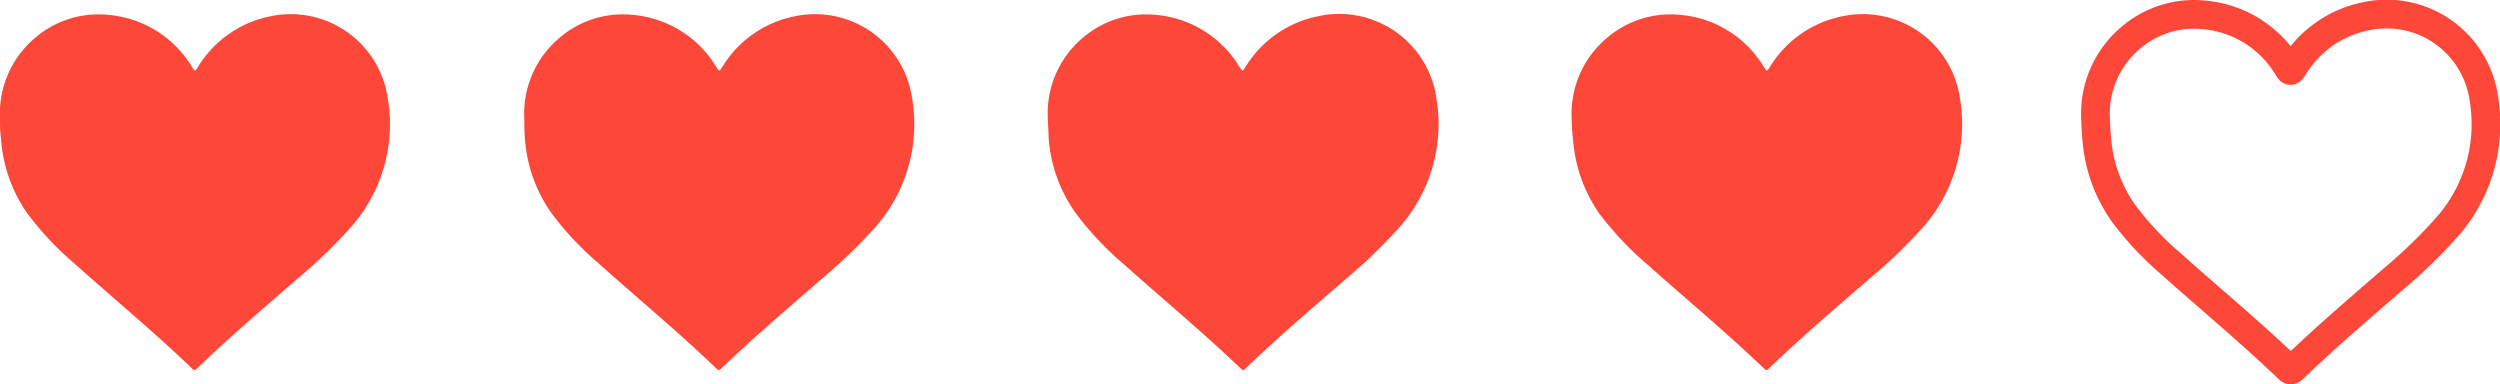 <svg xmlns="http://www.w3.org/2000/svg" viewBox="0 0 219.33 33.72"><defs><style>.cls-1{fill:#fd4739;}.cls-2{fill:none;stroke:#fd4739;stroke-miterlimit:10;stroke-width:2.52px;}</style></defs><title>Recurso 15</title><g id="Capa_2" data-name="Capa 2"><g id="Capa_1-2" data-name="Capa 1"><path class="cls-1" d="M0,10.47A8.69,8.69,0,0,1,3.09,3.31a8.54,8.54,0,0,1,6.46-2,9.51,9.51,0,0,1,7.31,4.59c.25.38.24.38.49,0a9.64,9.64,0,0,1,6.42-4.48A8.6,8.6,0,0,1,34,8.5a13.6,13.6,0,0,1-3.12,11.32,44.66,44.66,0,0,1-4.79,4.64c-3,2.6-6,5.16-8.82,7.88-.16.16-.25.16-.41,0-3.33-3.2-6.9-6.15-10.34-9.23a26.9,26.9,0,0,1-4.13-4.4A12.87,12.87,0,0,1,.09,12.14C0,11.58,0,11,0,10.47Z"/><path class="cls-1" d="M46,10.47a8.67,8.67,0,0,1,3.1-7.16,8.5,8.5,0,0,1,6.45-2,9.51,9.51,0,0,1,7.31,4.59c.26.38.24.38.49,0a9.64,9.64,0,0,1,6.42-4.48A8.6,8.6,0,0,1,80,8.5a13.63,13.63,0,0,1-3.11,11.32,46.61,46.61,0,0,1-4.79,4.64c-3,2.6-6,5.16-8.83,7.88-.16.16-.25.16-.41,0-3.33-3.2-6.9-6.15-10.34-9.23a26.9,26.9,0,0,1-4.13-4.4,12.87,12.87,0,0,1-2.34-6.57C46,11.58,46,11,46,10.47Z"/><path class="cls-1" d="M91.93,10.47A8.67,8.67,0,0,1,95,3.31a8.53,8.53,0,0,1,6.45-2,9.5,9.5,0,0,1,7.31,4.59c.26.38.24.38.49,0a9.69,9.69,0,0,1,6.42-4.48A8.61,8.61,0,0,1,126,8.5a13.67,13.67,0,0,1-3.12,11.32,45.61,45.61,0,0,1-4.79,4.64c-3,2.6-6,5.16-8.83,7.88-.16.16-.24.16-.4,0-3.34-3.2-6.9-6.15-10.35-9.23a27.33,27.33,0,0,1-4.13-4.4A13,13,0,0,1,92,12.14C92,11.58,91.94,11,91.93,10.47Z"/><path class="cls-1" d="M137.89,10.47A8.67,8.67,0,0,1,141,3.31a8.54,8.54,0,0,1,6.46-2,9.48,9.48,0,0,1,7.3,4.59c.26.38.24.38.5,0a9.65,9.65,0,0,1,6.41-4.48A8.61,8.61,0,0,1,171.93,8.5a13.64,13.64,0,0,1-3.12,11.32A44.66,44.66,0,0,1,164,24.46c-3,2.6-6,5.16-8.82,7.88-.16.16-.25.16-.41,0-3.34-3.2-6.9-6.15-10.35-9.23a27.78,27.78,0,0,1-4.13-4.4A13.05,13.05,0,0,1,138,12.14C137.92,11.58,137.9,11,137.89,10.47Z"/><path class="cls-2" d="M183.85,10.47a8.69,8.69,0,0,1,3.09-7.16,8.54,8.54,0,0,1,6.46-2,9.51,9.51,0,0,1,7.31,4.59c.25.38.24.38.49,0a9.65,9.65,0,0,1,6.41-4.48A8.61,8.61,0,0,1,217.89,8.5a13.64,13.64,0,0,1-3.12,11.32A44.66,44.66,0,0,1,210,24.46c-3,2.6-6,5.16-8.82,7.88-.16.16-.25.16-.41,0-3.34-3.2-6.9-6.15-10.35-9.23a27.27,27.27,0,0,1-4.12-4.4,13,13,0,0,1-2.35-6.57C183.89,11.58,183.87,11,183.85,10.47Z"/></g></g></svg>